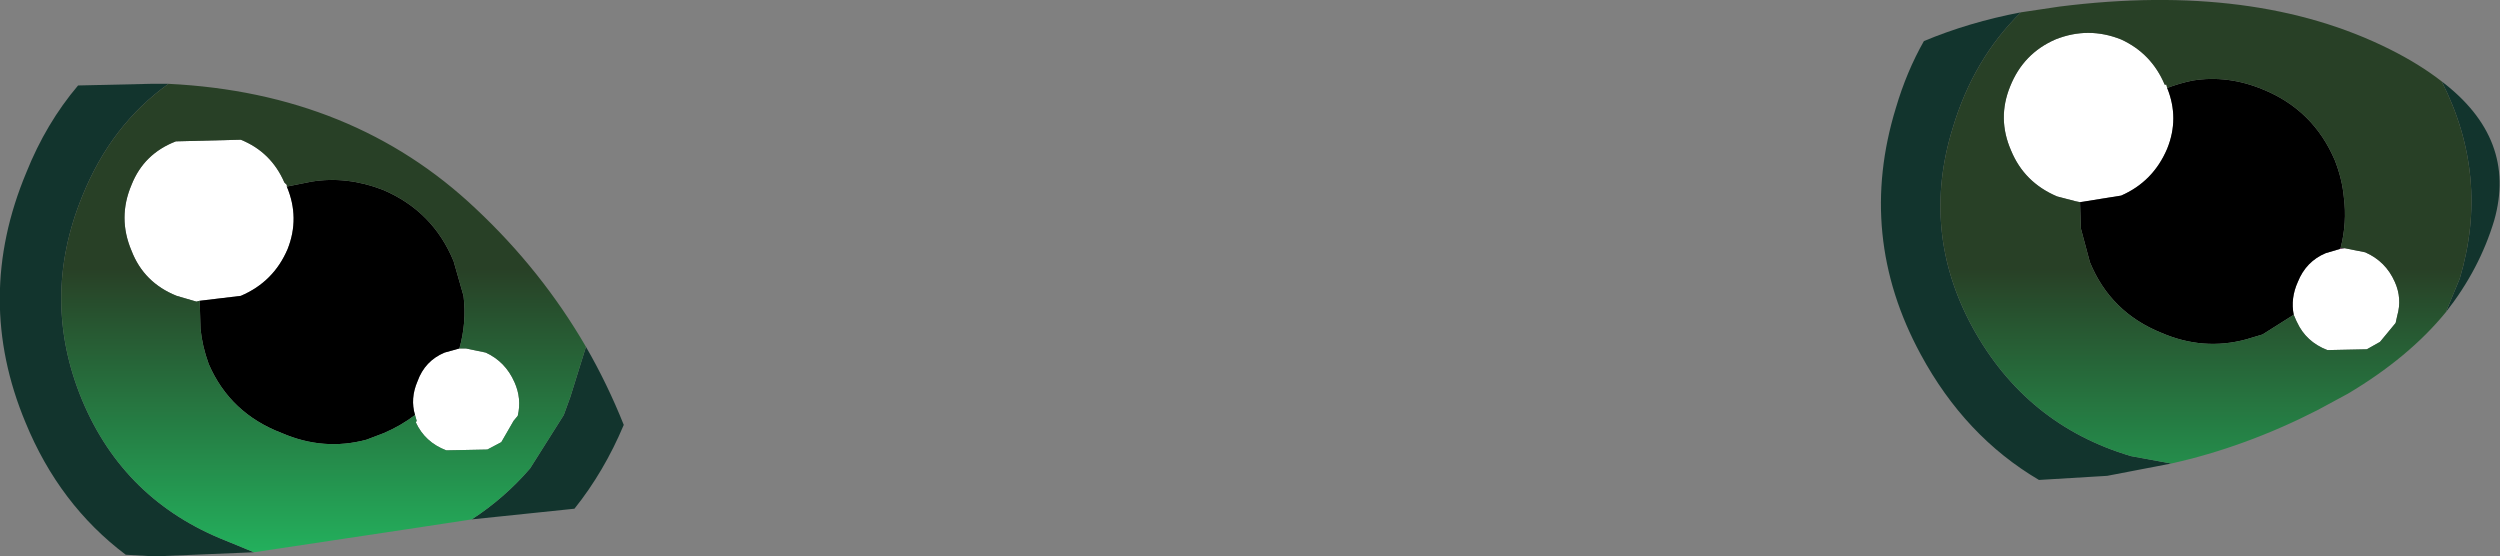 <?xml version="1.0" encoding="UTF-8" standalone="no"?>
<svg xmlns:xlink="http://www.w3.org/1999/xlink" height="33.85px" width="152.1px" xmlns="http://www.w3.org/2000/svg">
  <rect width="100%" height="100%" fill="#808080" stroke="none"/>
  <g transform="matrix(1.0, 0.0, 0.0, 1.0, 0.0, 0.0)">
    <path d="M126.55 12.3 L126.3 12.25 125.15 11.95 Q123.15 11.1 122.35 9.15 121.5 7.2 122.3 5.25 123.1 3.25 125.05 2.4 127.05 1.6 129.05 2.4 130.9 3.25 131.7 5.15 L131.8 5.15 131.85 5.35 Q132.6 7.2 131.85 9.05 131.0 11.05 129.05 11.9 L126.55 12.3 M142.65 15.1 L143.9 15.35 Q145.15 15.9 145.7 17.15 146.15 18.15 145.85 19.2 L145.75 19.65 144.8 20.8 144.0 21.25 141.6 21.3 Q140.3 20.8 139.75 19.6 L139.7 19.5 139.55 19.15 Q139.35 18.15 139.8 17.15 140.3 15.9 141.5 15.4 L142.35 15.15 142.65 15.1 M12.15 18.3 L11.95 18.35 10.75 18.0 Q8.75 17.2 8.0 15.25 7.15 13.25 8.0 11.25 8.75 9.35 10.7 8.6 L14.65 8.5 Q16.5 9.25 17.3 11.1 L17.45 11.25 17.45 11.35 Q18.25 13.25 17.5 15.15 16.65 17.15 14.65 18.0 L12.15 18.3 M27.95 21.2 L28.35 21.2 29.55 21.45 Q30.75 22.0 31.3 23.25 31.75 24.25 31.5 25.3 L31.25 25.6 30.5 26.9 29.65 27.35 27.15 27.4 Q25.85 26.9 25.3 25.7 L25.35 25.6 25.25 25.25 Q24.95 24.25 25.4 23.2 25.85 21.95 27.05 21.45 L27.95 21.2" fill="#ffffff" fill-rule="evenodd" stroke="none"/>
    <path d="M126.55 12.3 L129.05 11.9 Q131.0 11.05 131.85 9.05 132.6 7.2 131.85 5.35 132.65 5.05 133.4 4.9 135.55 4.55 137.7 5.45 140.75 6.7 142.05 9.75 142.5 10.9 142.6 12.0 142.8 13.55 142.4 15.1 L142.35 15.15 141.5 15.4 Q140.3 15.9 139.8 17.15 139.35 18.15 139.55 19.15 L137.65 20.35 136.65 20.65 Q134.05 21.35 131.5 20.25 128.4 19.0 127.15 15.95 L126.6 13.9 126.55 12.3 M12.15 18.3 L14.65 18.0 Q16.65 17.15 17.5 15.15 18.25 13.25 17.45 11.35 L18.95 11.05 Q21.1 10.7 23.3 11.55 26.35 12.85 27.6 15.9 L28.2 18.0 Q28.4 19.6 27.95 21.2 L27.05 21.45 Q25.85 21.95 25.4 23.2 24.95 24.25 25.25 25.25 24.4 25.9 23.35 26.35 L22.3 26.75 Q19.7 27.45 17.15 26.35 14.0 25.15 12.7 22.15 12.3 21.05 12.2 20.0 L12.15 18.3" fill="#000000" fill-rule="evenodd" stroke="none"/>
    <path d="M142.4 15.1 L142.65 15.1 142.35 15.15 142.4 15.1" fill="url(#gradient0)" fill-rule="evenodd" stroke="none"/>
    <path d="M148.55 4.95 Q153.15 8.45 151.75 13.4 150.85 16.4 148.8 19.0 L149.65 16.95 Q151.5 10.75 148.55 4.95 M132.1 28.2 L128.2 28.95 124.05 29.2 Q119.55 26.55 116.85 21.55 112.95 14.35 115.35 6.55 116.0 4.35 117.05 2.5 119.8 1.35 122.95 0.75 120.05 3.6 118.8 7.8 116.85 14.1 120.0 19.9 123.25 25.85 129.65 27.75 L132.1 28.2 M15.45 33.6 L9.4 33.85 7.65 33.75 Q3.6 30.7 1.55 25.7 -1.6 18.15 1.6 10.5 2.8 7.5 4.75 5.2 L9.15 5.1 10.25 5.1 Q6.75 7.6 5.0 11.95 2.45 18.2 5.0 24.35 7.55 30.45 13.75 32.9 L15.45 33.6 M35.65 21.1 Q36.95 23.35 37.95 25.85 36.75 28.7 34.95 30.95 L28.7 31.6 Q30.7 30.3 32.25 28.5 L34.3 25.25 34.7 24.15 35.65 21.1" fill="#12342d" fill-rule="evenodd" stroke="none"/>
    <path d="M122.95 0.75 L125.3 0.4 Q137.2 -1.1 145.4 3.0 147.2 3.9 148.55 4.95 151.5 10.75 149.65 16.95 L148.8 19.0 Q146.55 21.75 142.85 23.95 L141.0 24.95 Q136.6 27.2 132.1 28.2 L129.65 27.75 Q123.25 25.85 120.0 19.9 116.85 14.1 118.8 7.8 120.05 3.6 122.95 0.75 M131.85 5.35 L131.8 5.15 131.7 5.15 Q130.9 3.25 129.05 2.4 127.05 1.6 125.05 2.4 123.1 3.25 122.3 5.25 121.5 7.2 122.35 9.15 123.15 11.1 125.15 11.95 L126.3 12.25 126.55 12.3 126.6 13.9 127.15 15.95 Q128.4 19.0 131.5 20.25 134.05 21.35 136.65 20.65 L137.65 20.35 139.55 19.15 139.7 19.5 139.75 19.6 Q140.3 20.8 141.6 21.3 L144.0 21.25 144.8 20.8 145.75 19.65 145.85 19.2 Q146.15 18.15 145.7 17.15 145.15 15.9 143.9 15.35 L142.65 15.1 142.4 15.1 Q142.8 13.55 142.6 12.0 142.5 10.9 142.05 9.75 140.75 6.7 137.7 5.45 135.55 4.55 133.4 4.9 132.65 5.05 131.85 5.35 M17.45 11.35 L17.45 11.25 17.3 11.1 Q16.5 9.25 14.65 8.5 L10.7 8.6 Q8.75 9.35 8.0 11.25 7.15 13.25 8.0 15.25 8.75 17.2 10.75 18.0 L11.95 18.35 12.15 18.3 12.2 20.0 Q12.3 21.05 12.7 22.15 14.0 25.15 17.15 26.35 19.7 27.45 22.3 26.75 L23.35 26.35 Q24.4 25.9 25.25 25.25 L25.35 25.6 25.3 25.7 Q25.85 26.9 27.15 27.4 L29.65 27.35 30.5 26.9 31.25 25.6 31.5 25.3 Q31.75 24.25 31.3 23.25 30.75 22.0 29.55 21.45 L28.35 21.2 27.95 21.2 Q28.4 19.6 28.2 18.0 L27.6 15.9 Q26.35 12.85 23.3 11.55 21.1 10.7 18.95 11.05 L17.45 11.35 M15.45 33.6 L13.75 32.9 Q7.55 30.45 5.0 24.35 2.45 18.2 5.0 11.95 6.75 7.6 10.25 5.1 21.5 5.65 28.95 12.7 32.95 16.45 35.65 21.1 L34.7 24.15 34.3 25.25 32.25 28.5 Q30.7 30.3 28.7 31.6 L24.75 32.2 15.45 33.6" fill="url(#gradient1)" fill-rule="evenodd" stroke="none"/>
  </g>
  <defs>
    <linearGradient gradientTransform="matrix(9.0E-4, 0.02, -0.016, 7.0E-4, 13.0, 17.65)" gradientUnits="userSpaceOnUse" id="gradient0" spreadMethod="pad" x1="-819.2" x2="819.2">
      <stop offset="0.0" stop-color="#000000"/>
      <stop offset="1.0" stop-color="#c936af"/>
    </linearGradient>
    <linearGradient gradientTransform="matrix(0.0, 0.013, -0.017, 0.0, 19.4, 27.0)" gradientUnits="userSpaceOnUse" id="gradient1" spreadMethod="pad" x1="-819.2" x2="819.2">
      <stop offset="0.0" stop-color="#284026"/>
      <stop offset="1.0" stop-color="#22ca69"/>
    </linearGradient>
  </defs>
</svg>
